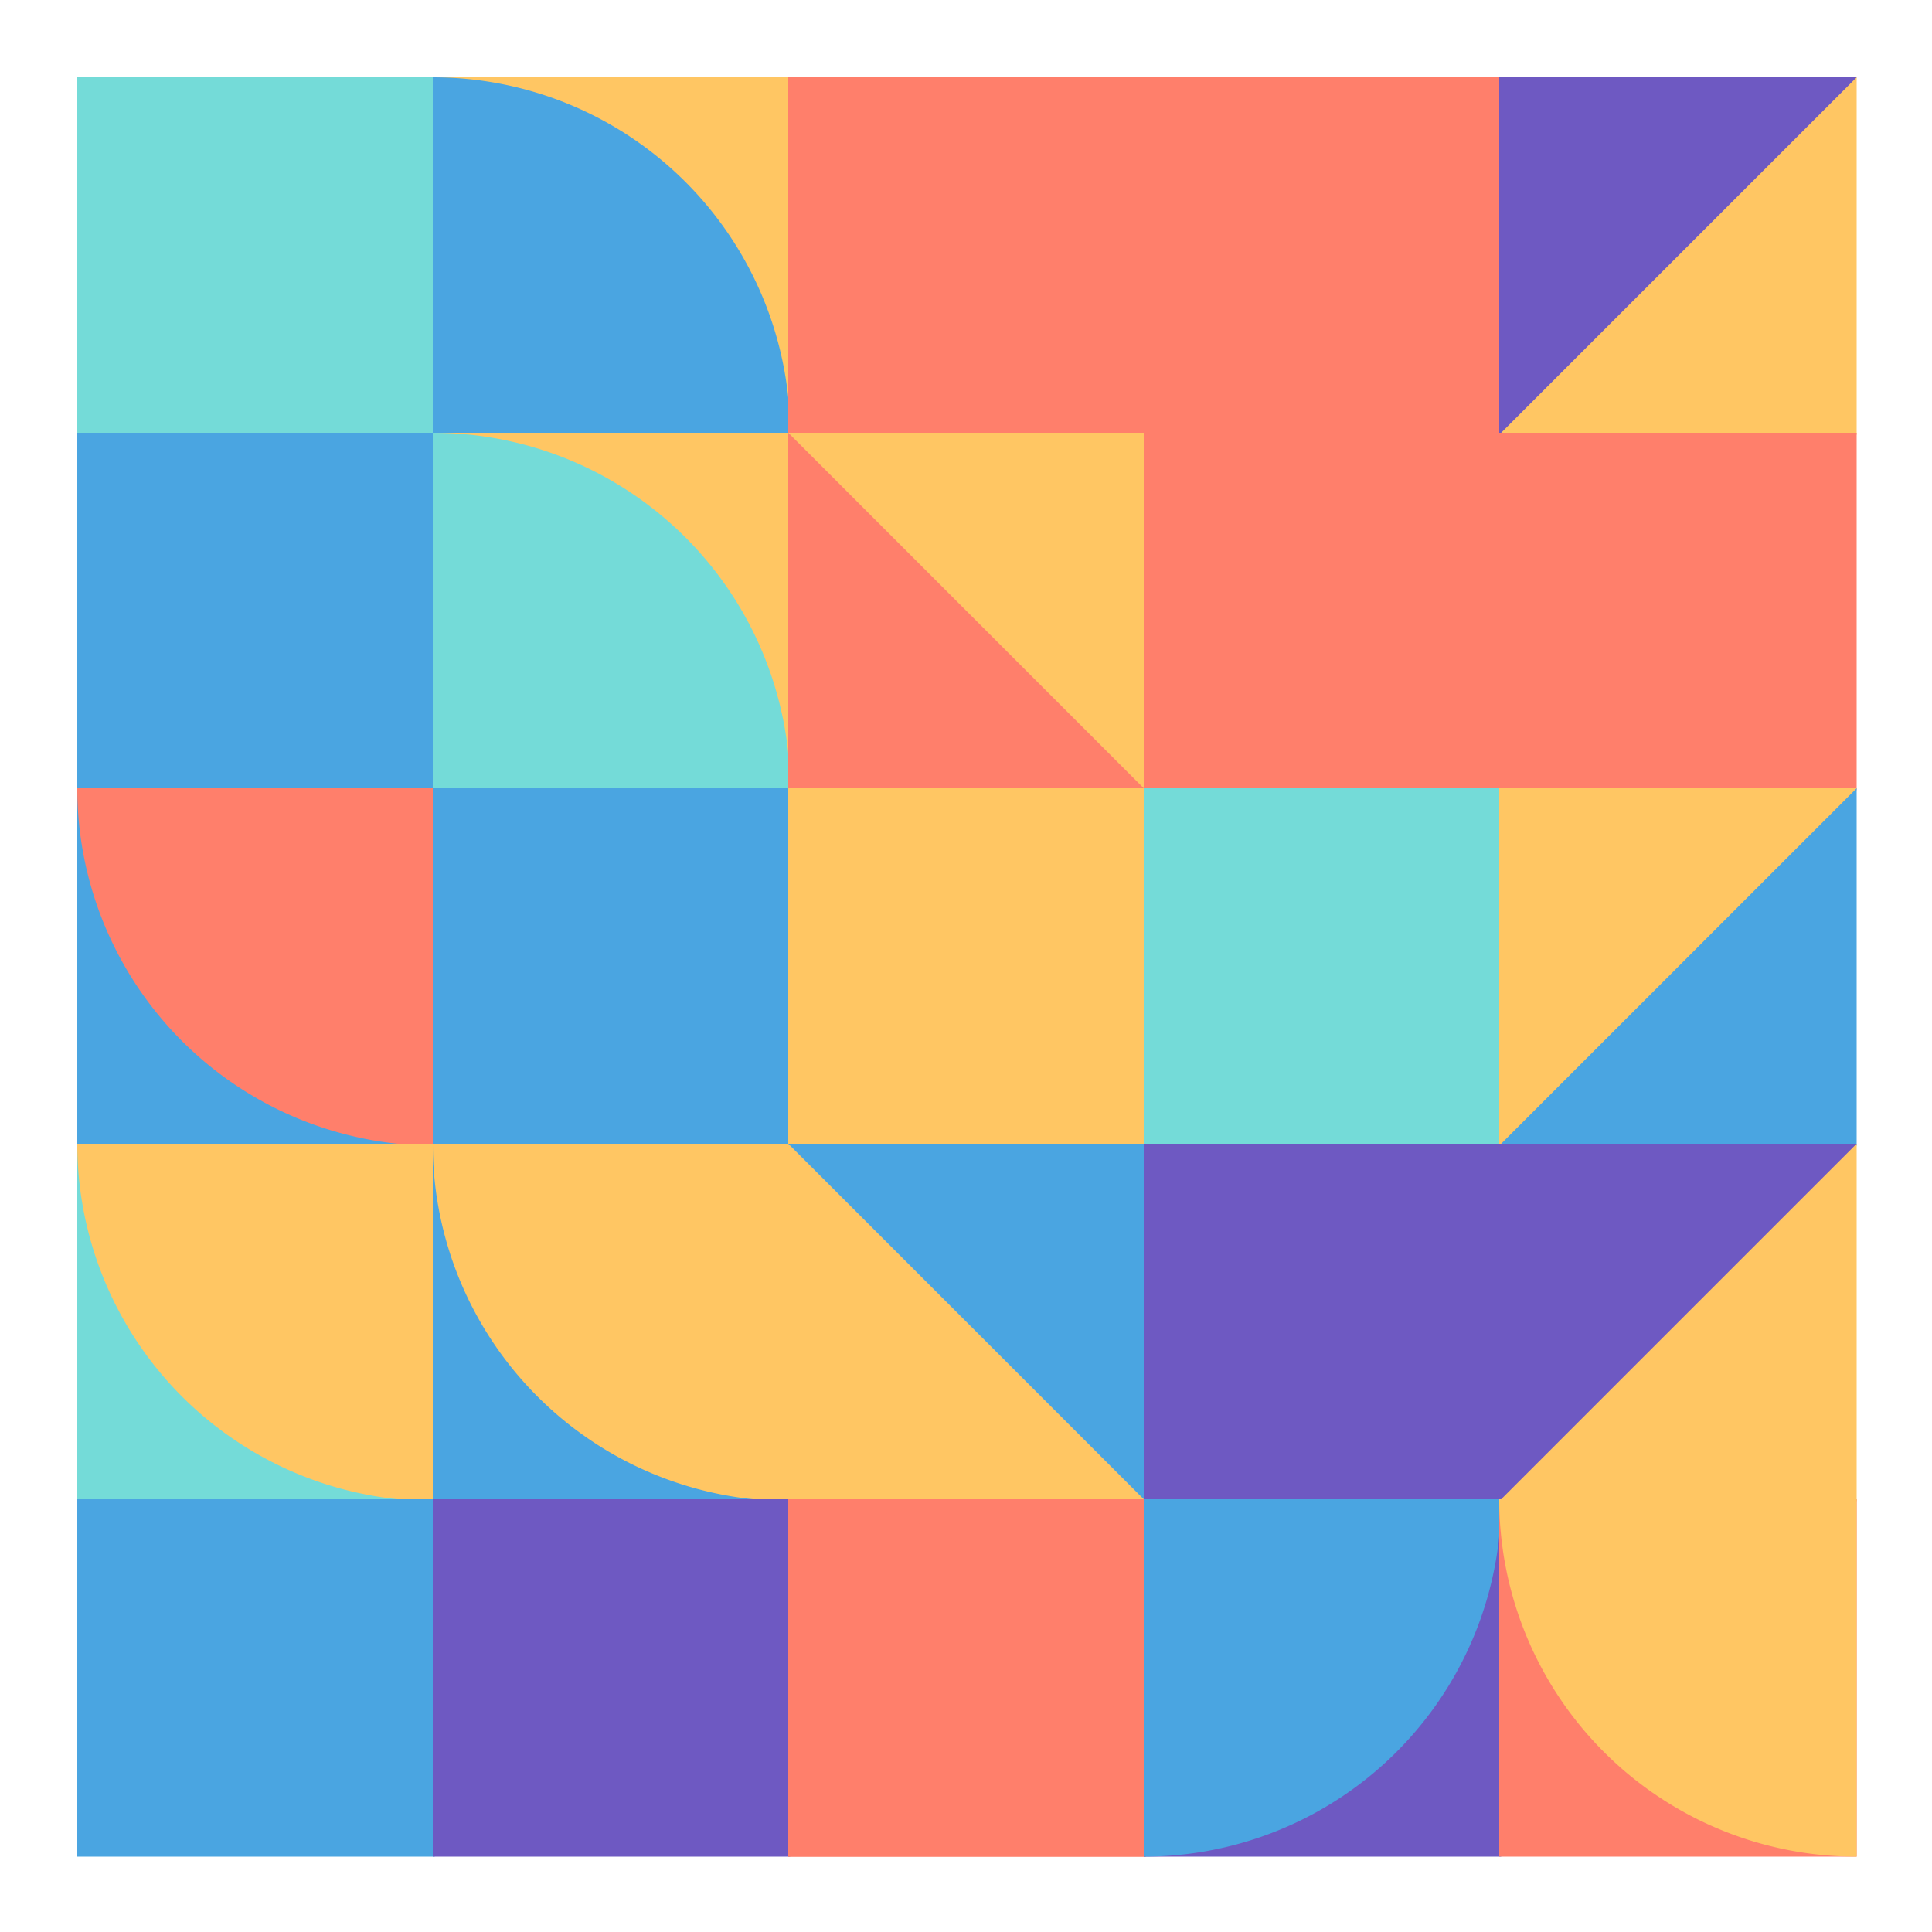 <svg xmlns="http://www.w3.org/2000/svg" viewbox="0 0 1000 1000" width="1000" height="1000" ><rect fill="#ffffff" x="0" y="0" width="1000" height="1000" /><rect fill="#74DBD8" x="40" y="40" width="185" height="185" /><rect fill="#4AA5E1" x="40" y="224" width="185" height="185" /><rect fill="#4AA5E1" x="40" y="408" width="185" height="185" /><path fill="#FF7F6B" d="M 40,408 A 185,185 0,0,0 225,593 L 225,408 Z" /><rect fill="#74DBD8" x="40" y="592" width="185" height="185" /><path fill="#FFC663" d="M 40,592 A 185,185 0,0,0 225,777 L 225,592 Z" /><rect fill="#4AA5E1" x="40" y="776" width="185" height="185" /><rect fill="#FFC663" x="224" y="40" width="185" height="185" /><path fill="#4AA5E1" d="M 409,225 A 185,185 0,0,0 224,40 L 224,225 Z" /><rect fill="#FFC663" x="224" y="224" width="185" height="185" /><path fill="#74DBD8" d="M 409,409 A 185,185 0,0,0 224,224 L 224,409 Z" /><rect fill="#4AA5E1" x="224" y="408" width="185" height="185" /><rect fill="#4AA5E1" x="224" y="592" width="185" height="185" /><path fill="#FFC663" d="M 224,592 A 185,185 0,0,0 409,777 L 409,592 Z" /><rect fill="#6E59C2" x="224" y="776" width="185" height="185" /><rect fill="#FF7F6B" x="408" y="40" width="185" height="185" /><rect fill="#FF7F6B" x="408" y="224" width="185" height="185" /><polygon fill="#FFC663" points="408,224 593,224 593,409 " /><rect fill="#FFC663" x="408" y="408" width="185" height="185" /><rect fill="#FFC663" x="408" y="592" width="185" height="185" /><polygon fill="#4AA5E1" points="408,592 593,592 593,777 " /><rect fill="#FF7F6B" x="408" y="776" width="185" height="185" /><path fill="#FF7F6B" d="M 593,961 A 185,185 0,0,0 408,776 L 408,961 Z" /><rect fill="#FF7F6B" x="592" y="40" width="185" height="185" /><rect fill="#FF7F6B" x="592" y="224" width="185" height="185" /><rect fill="#74DBD8" x="592" y="408" width="185" height="185" /><rect fill="#6E59C2" x="592" y="592" width="185" height="185" /><rect fill="#6E59C2" x="592" y="776" width="185" height="185" /><path fill="#4AA5E1" d="M 592,961 A 185,185 0,0,0 777,776 L 592,776 Z" /><rect fill="#FFC663" x="776" y="40" width="185" height="185" /><polygon fill="#6E59C2" points="776,40 961,40 776,225 " /><rect fill="#FF7F6B" x="776" y="224" width="185" height="185" /><rect fill="#4AA5E1" x="776" y="408" width="185" height="185" /><polygon fill="#FFC663" points="776,408 961,408 776,593 " /><rect fill="#FFC663" x="776" y="592" width="185" height="185" /><polygon fill="#6E59C2" points="776,592 961,592 776,777 " /><rect fill="#FF7F6B" x="776" y="776" width="185" height="185" /><path fill="#FFC663" d="M 776,776 A 185,185 0,0,0 961,961 L 961,776 Z" /></svg>